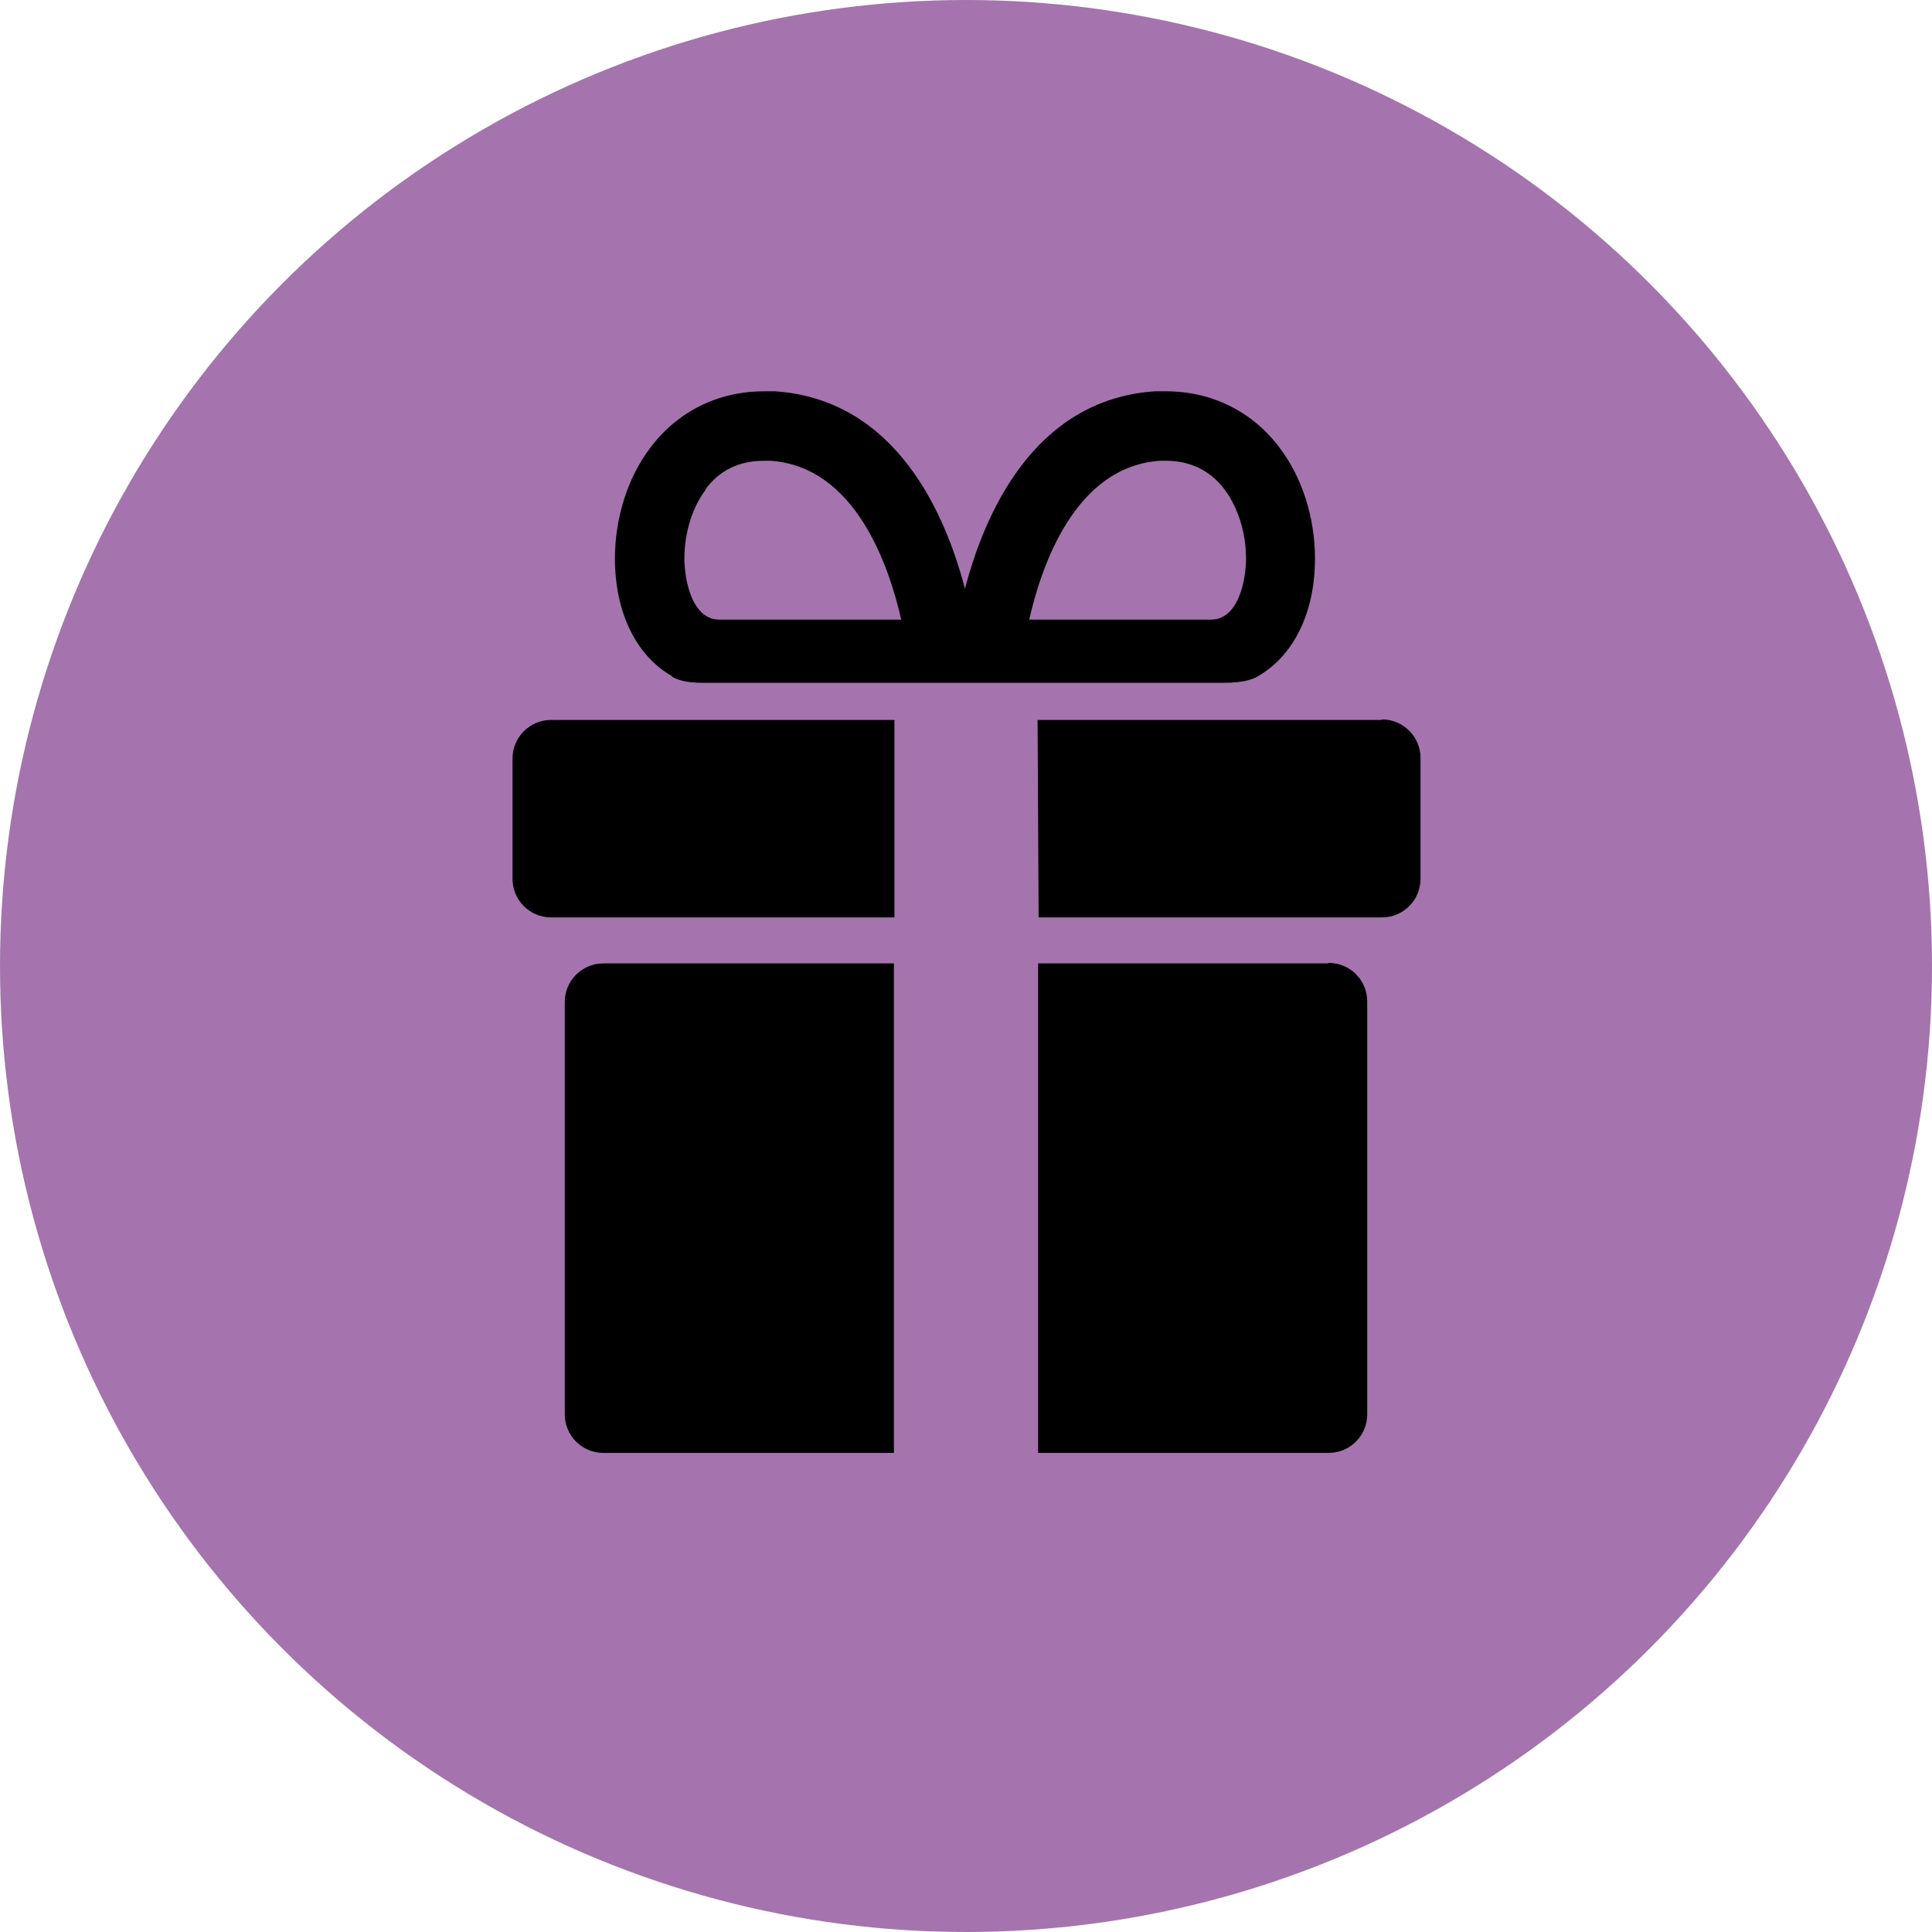 <?xml version="1.0" encoding="UTF-8"?><svg id="_レイヤー_2" xmlns="http://www.w3.org/2000/svg" viewBox="0 0 36.98 36.98"><g id="design"><circle cx="18.49" cy="18.49" r="18.49" style="fill:#a574af;"/><path d="M25.43,18.44h-5.56v9.37h5.56c.41,0,.74-.33.74-.74v-7.9c0-.41-.33-.74-.74-.74Z"/><path d="M10.81,19.17v7.9c0,.41.33.74.74.74h5.56v-9.37h-5.56c-.41,0-.74.33-.74.74Z"/><path d="M9.81,14.51v2.31c0,.41.33.74.74.74h6.57v-3.78s-6.57,0-6.57,0c-.41,0-.74.33-.74.74Z"/><path d="M26.44,13.78h-6.58l.02,3.78h6.57c.41,0,.74-.33.74-.74v-2.31c0-.41-.33-.74-.74-.74Z"/><path d="M12.86,12.95c.09.05.22.12.61.12h9.94c.43,0,.6-.08.69-.14.66-.39,1.07-1.2,1.07-2.24,0-.77-.24-1.54-.67-2.11-.52-.7-1.3-1.09-2.18-1.09-.07,0-.15,0-.22,0-2.32.16-3.26,2.36-3.63,3.78-.37-1.42-1.31-3.62-3.63-3.78-.08,0-.15,0-.22,0-.88,0-1.66.39-2.18,1.09-.43.57-.67,1.34-.67,2.11,0,1.05.42,1.87,1.09,2.25ZM22.19,8.82s.09,0,.13,0c.47,0,.85.19,1.12.55.26.35.41.83.41,1.32,0,.4-.14,1.17-.67,1.17h-3.48c.24-1.06.89-2.93,2.5-3.04ZM13.5,9.37c.27-.37.65-.55,1.12-.55.04,0,.09,0,.13,0,1.61.11,2.26,1.98,2.5,3.04h-3.48c-.53,0-.67-.77-.67-1.17,0-.49.15-.98.41-1.32Z"/></g></svg>